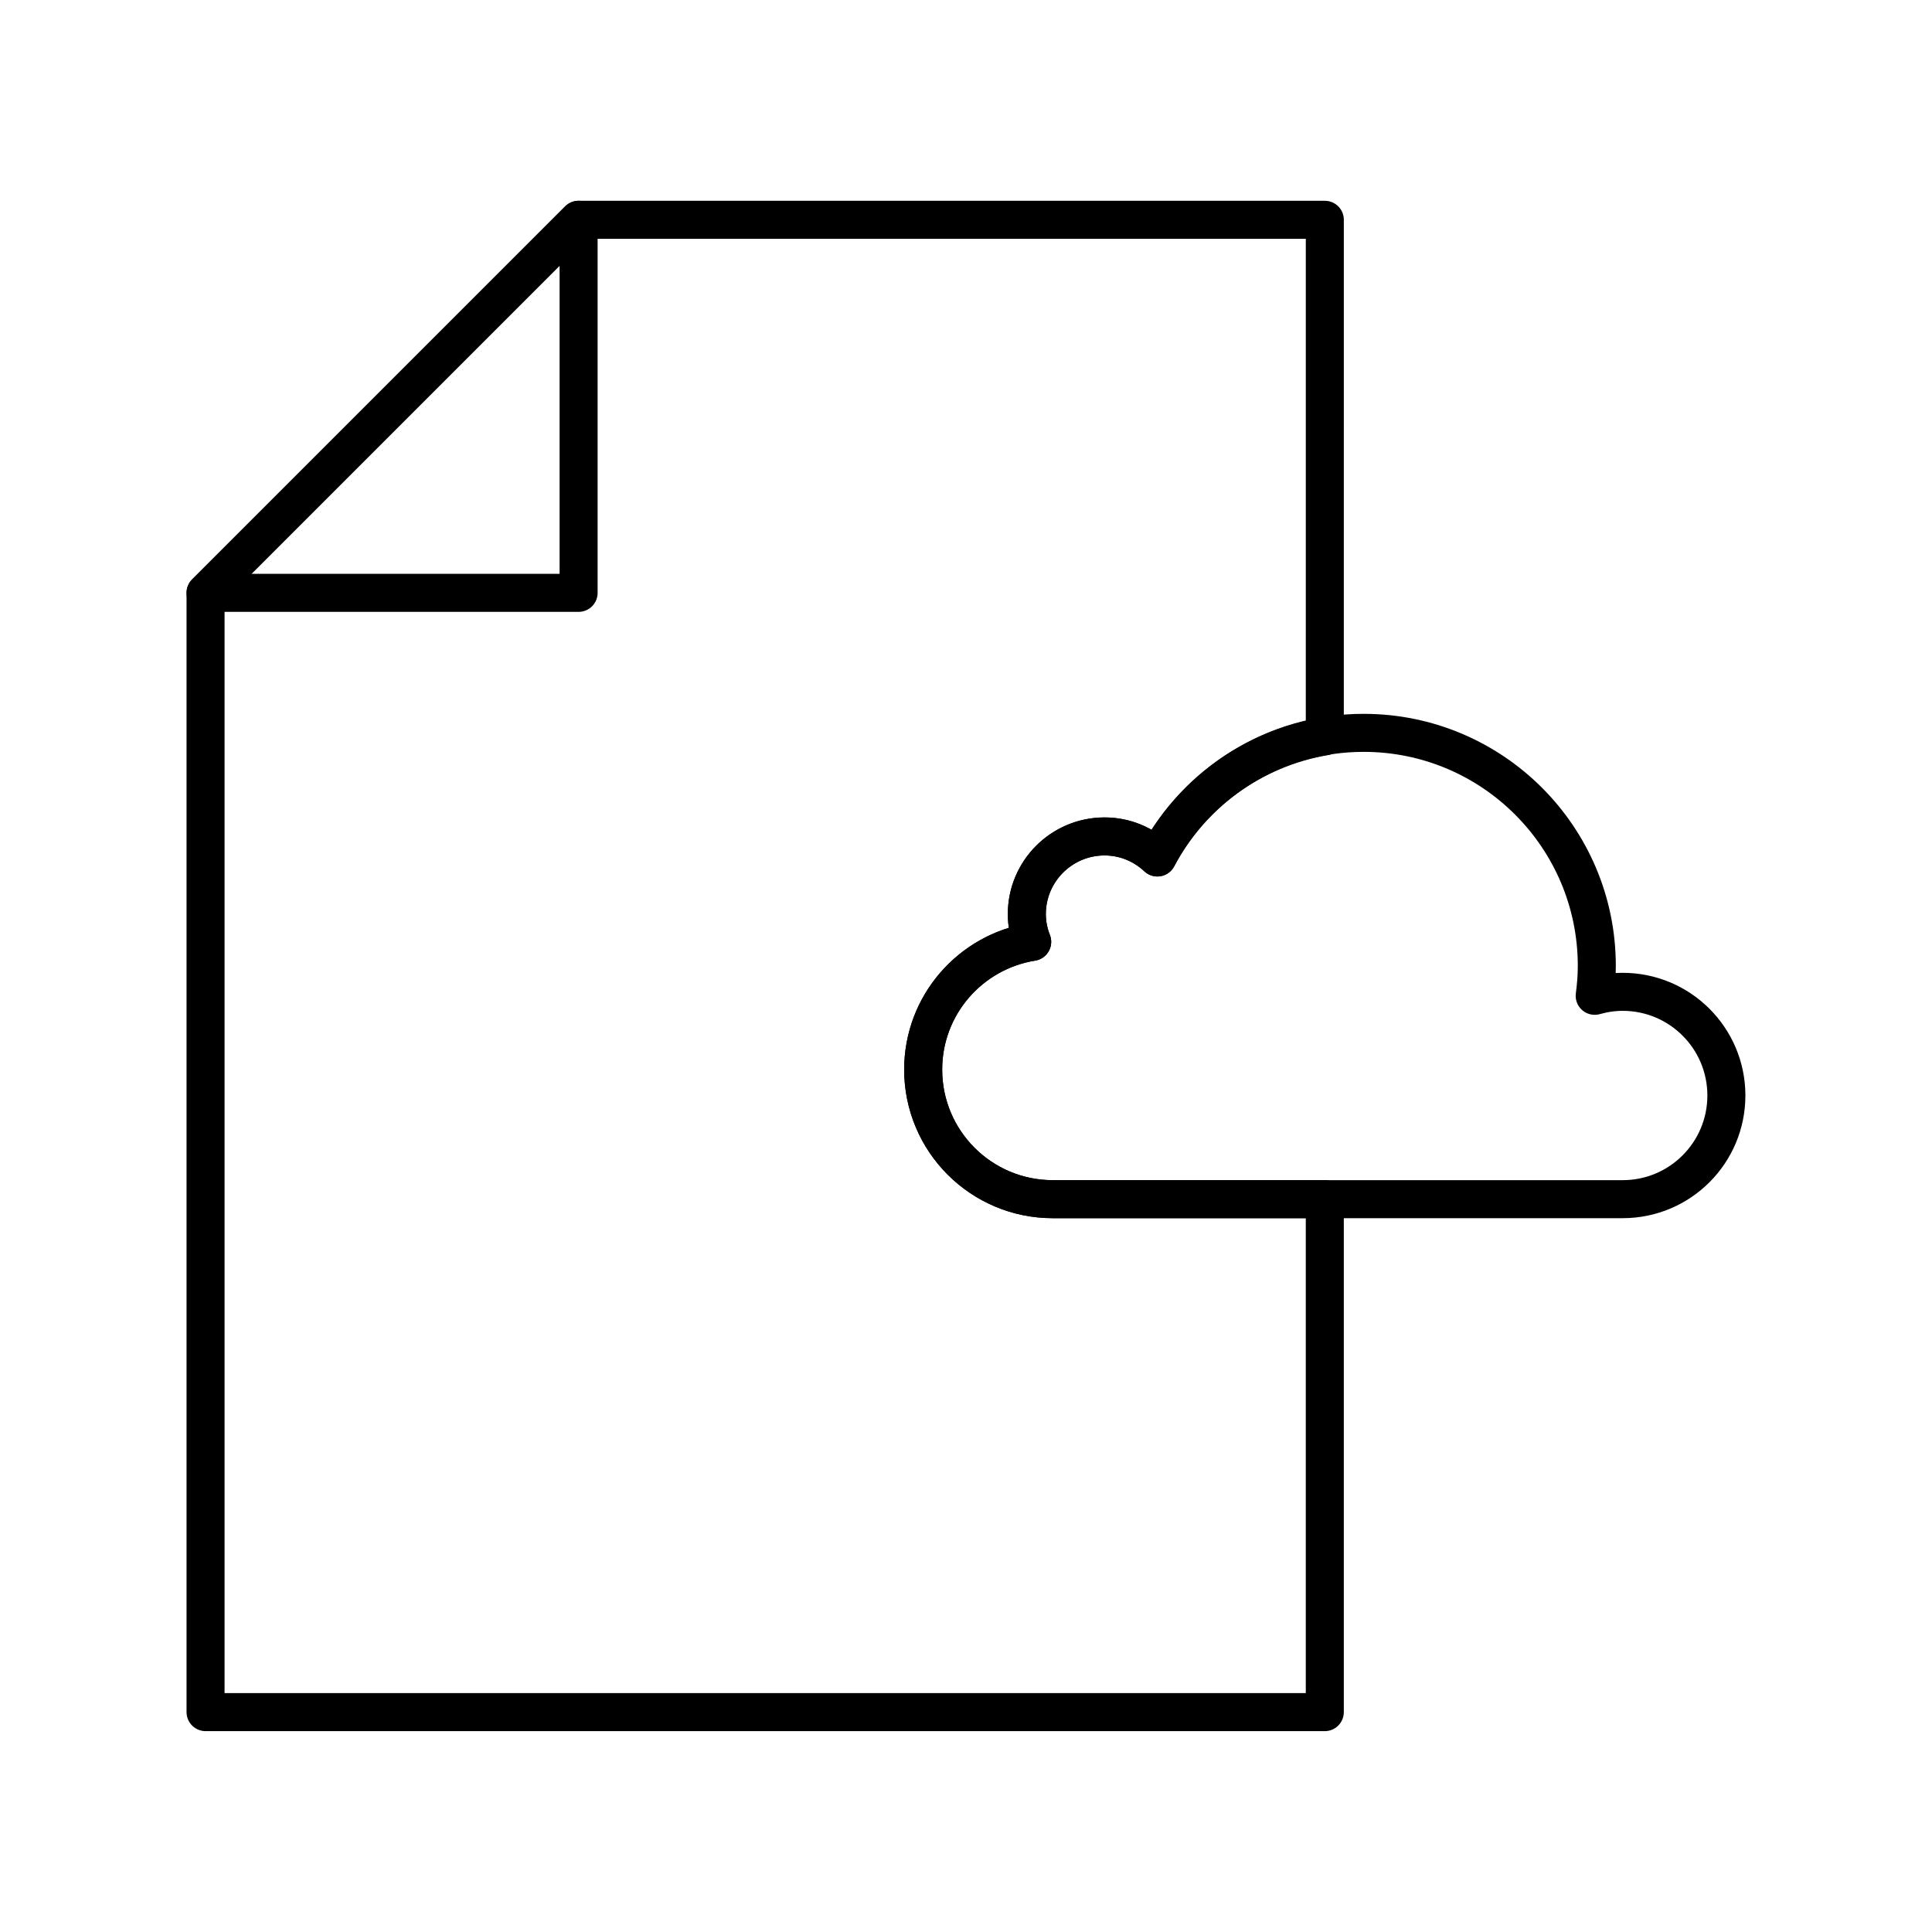 <?xml version="1.0" encoding="UTF-8"?>
<!-- The Best Svg Icon site in the world: iconSvg.co, Visit us! https://iconsvg.co -->
<svg width="800px" height="800px" version="1.1" viewBox="144 144 512 512" xmlns="http://www.w3.org/2000/svg">
 <g fill="none" stroke="#000000" stroke-linecap="round" stroke-linejoin="round" stroke-miterlimit="10" stroke-width="2">
  <path transform="matrix(5.038 0 0 5.038 148.09 148.09)" d="m29.624 30.374h-19.624l19.624-19.624z"/>
  <path transform="matrix(5.038 0 0 5.038 148.09 148.09)" d="m54.565 62.267c-3.763 0-6.815-3.051-6.815-6.816 0-3.394 2.485-6.199 5.734-6.719-0.177-0.454-0.282-0.94-0.282-1.458 0-2.255 1.83-4.087 4.088-4.087 1.079 0 2.049 0.422 2.779 1.106 1.75-3.319 4.979-5.724 8.807-6.369l7.76e-4 -27.174h-39.252l-19.624 19.624v58.876h58.875v-26.983z"/>
  <path transform="matrix(5.038 0 0 5.038 148.09 148.09)" d="m84.548 62.267c3.011 0 5.452-2.441 5.452-5.453 0-3.01-2.441-5.453-5.452-5.453-0.51 0-1.004 0.077-1.475 0.209 0.067-0.514 0.111-1.036 0.111-1.571 0-6.771-5.493-12.261-12.264-12.261-4.713 0-8.797 2.66-10.852 6.555-0.73-0.684-1.7-1.106-2.779-1.106-2.258 0-4.088 1.833-4.088 4.087 0 0.518 0.105 1.004 0.282 1.458-3.249 0.52-5.734 3.326-5.734 6.719 0 3.766 3.052 6.816 6.815 6.816z"/>
 </g>
</svg>